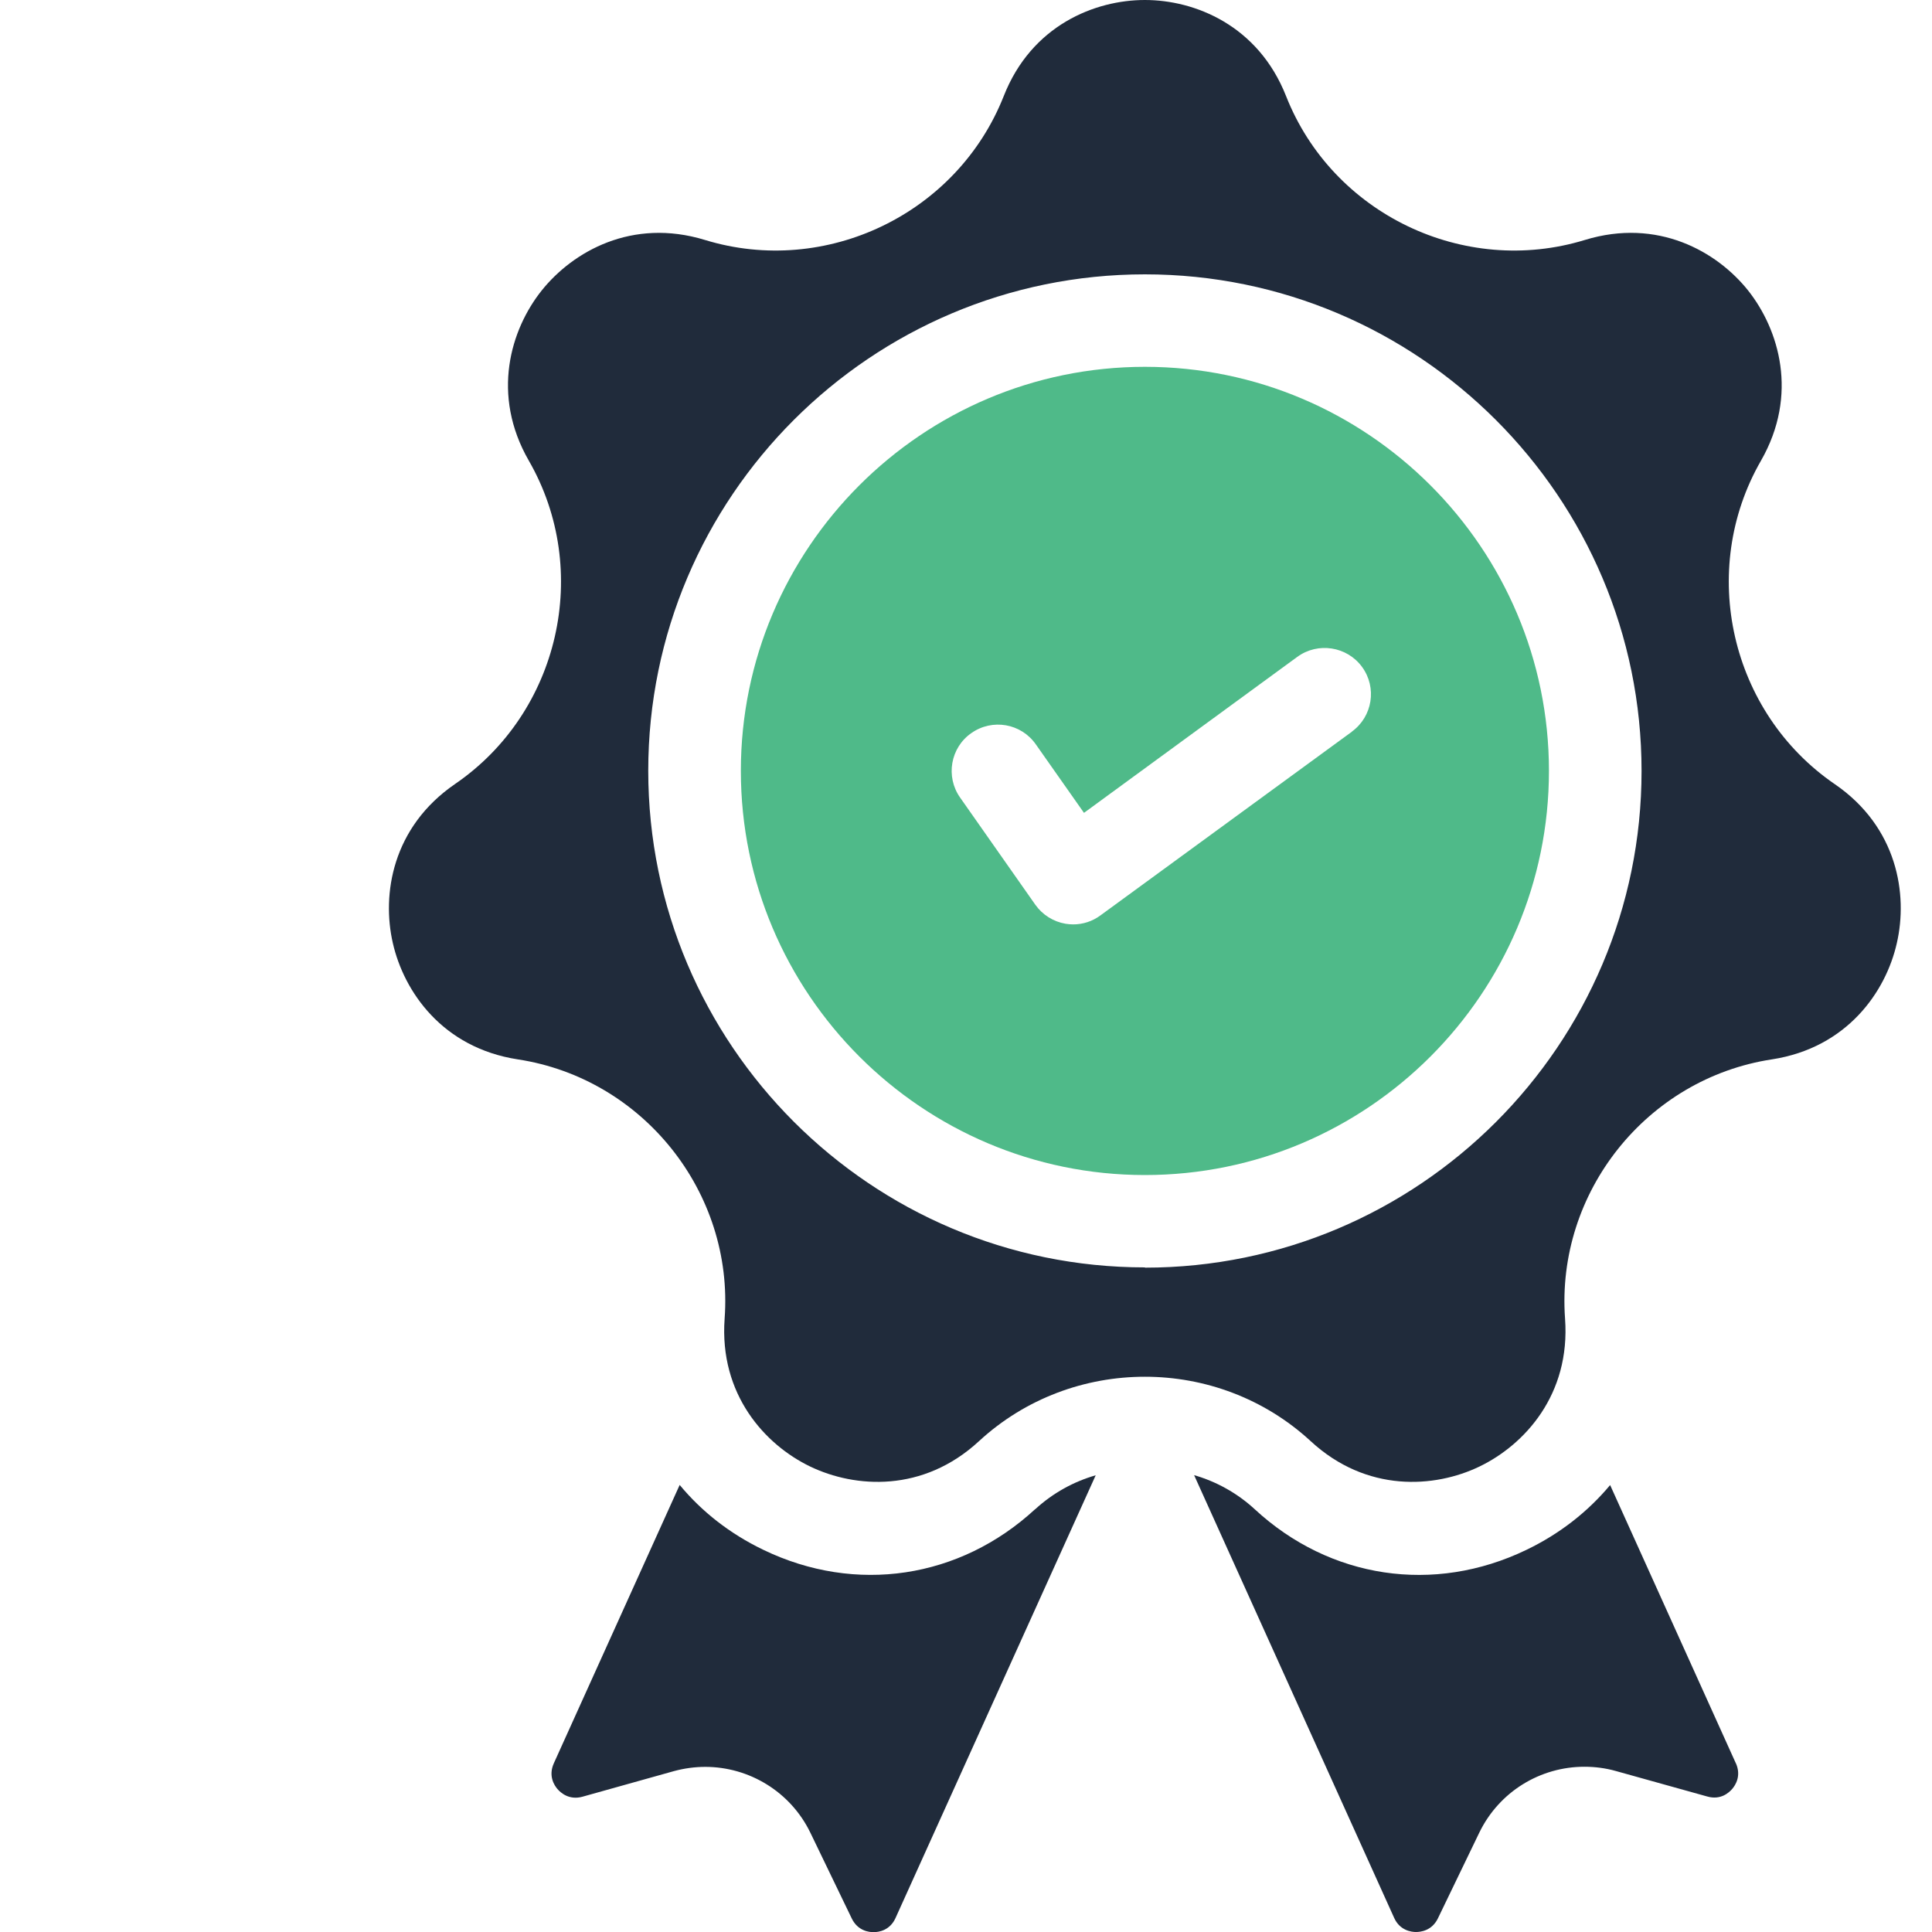 <svg xmlns="http://www.w3.org/2000/svg" width="15" height="15" viewBox="0 0 15 15">
    <g fill="none">
        <path fill="#202B3B" d="M5.037 11.717c-.585.54-1.393.662-2.11.316-.26-.125-.479-.297-.65-.504L1.3 13.69c-.045.1.005.173.028.2.024.028.09.088.193.06l.711-.199c.081-.022.163-.033.244-.033.34 0 .662.193.816.512l.321.665c.047.097.135.107.172.106.036 0 .124-.012.168-.11l1.554-3.437c-.17.049-.332.137-.47.264zM10.477 13.69l-.976-2.16c-.172.206-.39.378-.65.503-.717.346-1.526.225-2.11-.316-.138-.127-.3-.215-.47-.264l1.553 3.437c.044.098.133.11.169.11.036 0 .124-.009.171-.106l.321-.665c.155-.32.475-.512.816-.512.08 0 .163.01.244.033l.71.198c.105.03.17-.031.194-.059.023-.027.073-.1.028-.2z" transform="translate(3)"/>
        <path fill="#202B3B" d="M11.245 6.088c-.811-.556-1.063-1.659-.573-2.511.294-.513.14-1.019-.1-1.322-.242-.303-.702-.565-1.267-.392-.94.288-1.96-.203-2.32-1.117C6.768.196 6.276 0 5.889 0c-.388 0-.88.196-1.096.746-.361.914-1.38 1.405-2.32 1.117-.566-.173-1.025.09-1.267.392-.242.303-.395.81-.1 1.322.49.852.238 1.955-.573 2.51-.488.335-.57.857-.483 1.235.086.378.386.813.97.903.972.148 1.678 1.033 1.606 2.013-.043.59.315.98.664 1.148.35.168.877.204 1.311-.197.361-.333.824-.5 1.288-.5.463 0 .926.167 1.287.5.434.401.962.365 1.311.197.35-.169.707-.558.664-1.148-.071-.98.634-1.865 1.606-2.013.584-.09.885-.525.97-.903.087-.378.005-.9-.482-1.234zM5.889 9.84c-2.127 0-3.856-1.73-3.856-3.856S3.763 2.13 5.889 2.13s3.856 1.73 3.856 3.856c0 2.127-1.73 3.856-3.856 3.856z" transform="translate(3)"/>
        <path fill="#4FBA89" d="M5.889 2.848c-1.73 0-3.137 1.408-3.137 3.137 0 1.73 1.407 3.138 3.137 3.138s3.137-1.408 3.137-3.138-1.408-3.137-3.137-3.137zm1.607 2.833L5.544 7.107c-.062.046-.136.07-.212.07-.02 0-.04-.002-.059-.005-.095-.016-.18-.07-.235-.148l-.584-.832c-.114-.162-.075-.387.087-.5.163-.115.387-.076.501.087l.374.532L7.072 5.1c.16-.117.386-.082.503.078.117.16.082.385-.079.502z" transform="translate(3)"/>
    </g>
</svg>
